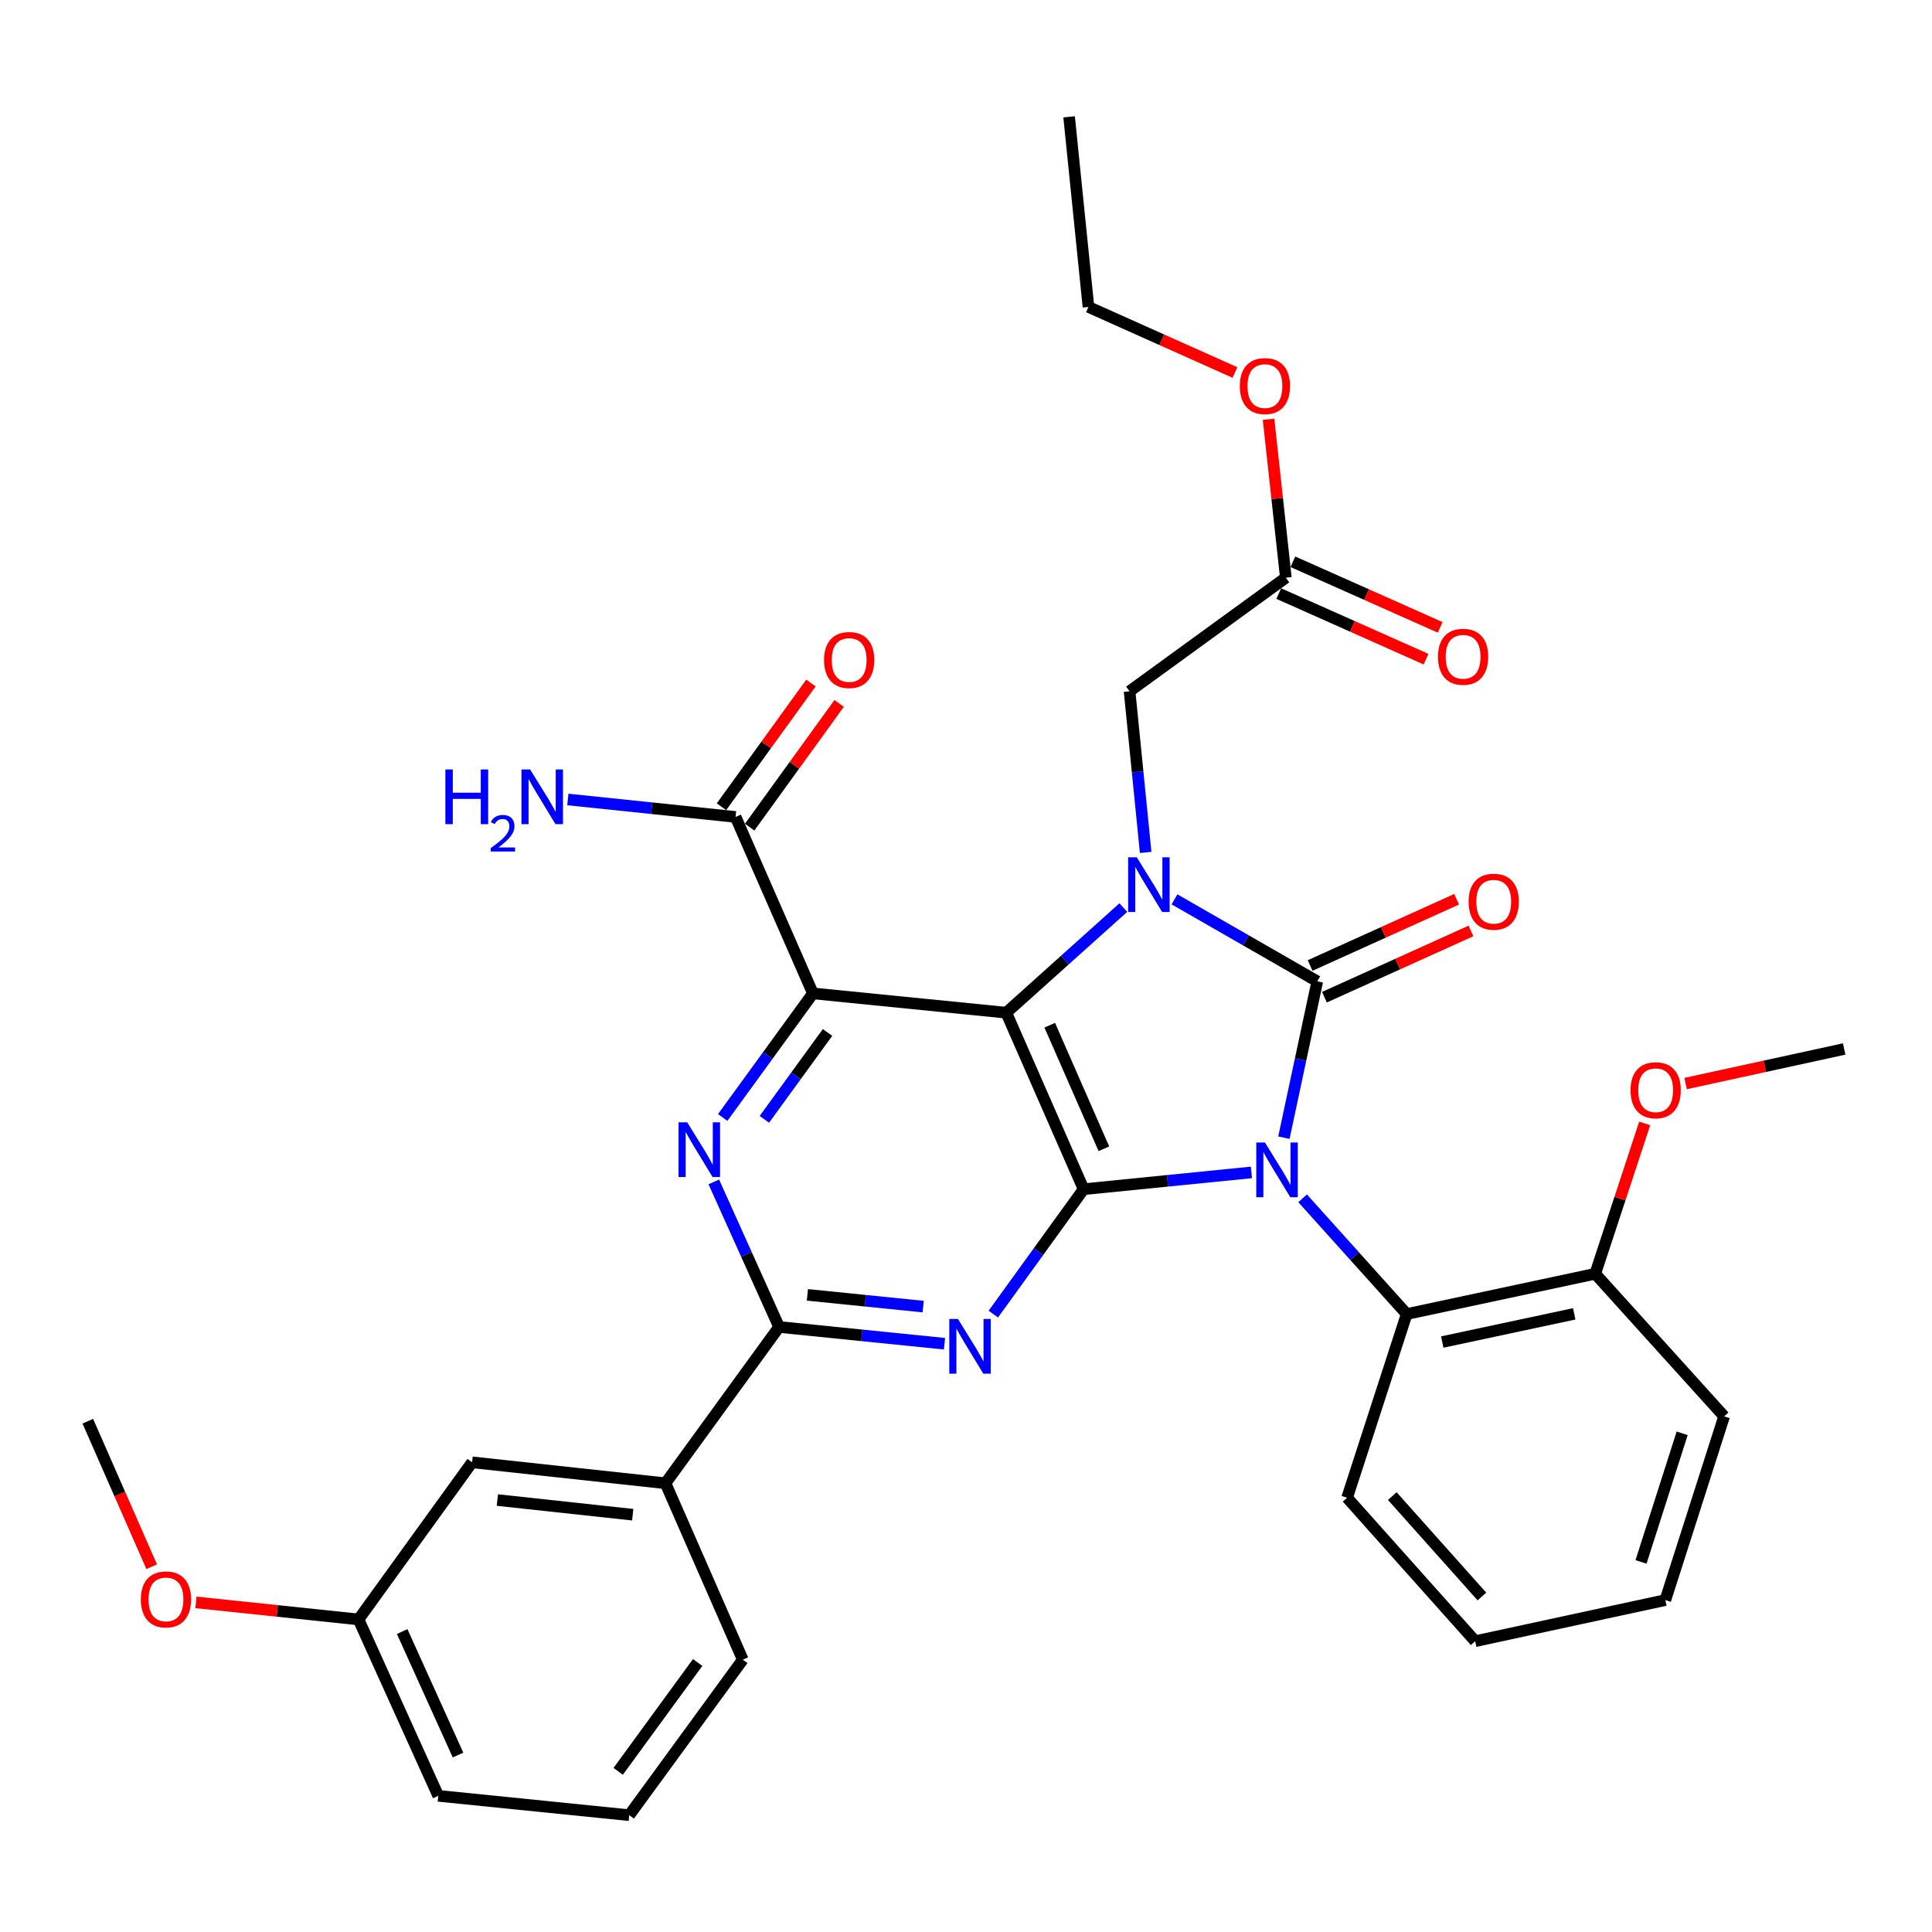 <?xml version='1.0' encoding='iso-8859-1'?>
<svg version='1.1' baseProfile='full'
              xmlns='http://www.w3.org/2000/svg'
                      xmlns:rdkit='http://www.rdkit.org/xml'
                      xmlns:xlink='http://www.w3.org/1999/xlink'
                  xml:space='preserve'
width='1000px' height='1000px' viewBox='0 0 1000 1000'>
<!-- END OF HEADER -->
<rect style='opacity:1.0;fill:#FFFFFF;stroke:none' width='1000' height='1000' x='0' y='0'> </rect>
<path class='bond-0' d='M 664.541,588.86 L 673.182,548.402' style='fill:none;fill-rule:evenodd;stroke:#0000FF;stroke-width:6px;stroke-linecap:butt;stroke-linejoin:miter;stroke-opacity:1' />
<path class='bond-0' d='M 673.182,548.402 L 681.824,507.944' style='fill:none;fill-rule:evenodd;stroke:#000000;stroke-width:6px;stroke-linecap:butt;stroke-linejoin:miter;stroke-opacity:1' />
<path class='bond-2' d='M 647.728,606.841 L 604.305,611.185' style='fill:none;fill-rule:evenodd;stroke:#0000FF;stroke-width:6px;stroke-linecap:butt;stroke-linejoin:miter;stroke-opacity:1' />
<path class='bond-2' d='M 604.305,611.185 L 560.882,615.53' style='fill:none;fill-rule:evenodd;stroke:#000000;stroke-width:6px;stroke-linecap:butt;stroke-linejoin:miter;stroke-opacity:1' />
<path class='bond-8' d='M 674.233,620.247 L 701.171,650.2' style='fill:none;fill-rule:evenodd;stroke:#0000FF;stroke-width:6px;stroke-linecap:butt;stroke-linejoin:miter;stroke-opacity:1' />
<path class='bond-8' d='M 701.171,650.2 L 728.108,680.153' style='fill:none;fill-rule:evenodd;stroke:#000000;stroke-width:6px;stroke-linecap:butt;stroke-linejoin:miter;stroke-opacity:1' />
<path class='bond-3' d='M 681.824,507.944 L 644.868,486.721' style='fill:none;fill-rule:evenodd;stroke:#000000;stroke-width:6px;stroke-linecap:butt;stroke-linejoin:miter;stroke-opacity:1' />
<path class='bond-3' d='M 644.868,486.721 L 607.912,465.499' style='fill:none;fill-rule:evenodd;stroke:#0000FF;stroke-width:6px;stroke-linecap:butt;stroke-linejoin:miter;stroke-opacity:1' />
<path class='bond-12' d='M 685.535,516.149 L 723.445,499.004' style='fill:none;fill-rule:evenodd;stroke:#000000;stroke-width:6px;stroke-linecap:butt;stroke-linejoin:miter;stroke-opacity:1' />
<path class='bond-12' d='M 723.445,499.004 L 761.356,481.86' style='fill:none;fill-rule:evenodd;stroke:#FF0000;stroke-width:6px;stroke-linecap:butt;stroke-linejoin:miter;stroke-opacity:1' />
<path class='bond-12' d='M 678.114,499.739 L 716.024,482.595' style='fill:none;fill-rule:evenodd;stroke:#000000;stroke-width:6px;stroke-linecap:butt;stroke-linejoin:miter;stroke-opacity:1' />
<path class='bond-12' d='M 716.024,482.595 L 753.935,465.45' style='fill:none;fill-rule:evenodd;stroke:#FF0000;stroke-width:6px;stroke-linecap:butt;stroke-linejoin:miter;stroke-opacity:1' />
<path class='bond-1' d='M 520.841,524.173 L 560.882,615.53' style='fill:none;fill-rule:evenodd;stroke:#000000;stroke-width:6px;stroke-linecap:butt;stroke-linejoin:miter;stroke-opacity:1' />
<path class='bond-1' d='M 543.342,530.647 L 571.37,594.597' style='fill:none;fill-rule:evenodd;stroke:#000000;stroke-width:6px;stroke-linecap:butt;stroke-linejoin:miter;stroke-opacity:1' />
<path class='bond-4' d='M 520.841,524.173 L 420.769,514.177' style='fill:none;fill-rule:evenodd;stroke:#000000;stroke-width:6px;stroke-linecap:butt;stroke-linejoin:miter;stroke-opacity:1' />
<path class='bond-34' d='M 520.841,524.173 L 551.14,496.966' style='fill:none;fill-rule:evenodd;stroke:#000000;stroke-width:6px;stroke-linecap:butt;stroke-linejoin:miter;stroke-opacity:1' />
<path class='bond-34' d='M 551.14,496.966 L 581.439,469.759' style='fill:none;fill-rule:evenodd;stroke:#0000FF;stroke-width:6px;stroke-linecap:butt;stroke-linejoin:miter;stroke-opacity:1' />
<path class='bond-5' d='M 560.882,615.53 L 537.511,647.857' style='fill:none;fill-rule:evenodd;stroke:#000000;stroke-width:6px;stroke-linecap:butt;stroke-linejoin:miter;stroke-opacity:1' />
<path class='bond-5' d='M 537.511,647.857 L 514.141,680.183' style='fill:none;fill-rule:evenodd;stroke:#0000FF;stroke-width:6px;stroke-linecap:butt;stroke-linejoin:miter;stroke-opacity:1' />
<path class='bond-10' d='M 592.994,441.213 L 588.829,399.505' style='fill:none;fill-rule:evenodd;stroke:#0000FF;stroke-width:6px;stroke-linecap:butt;stroke-linejoin:miter;stroke-opacity:1' />
<path class='bond-10' d='M 588.829,399.505 L 584.664,357.796' style='fill:none;fill-rule:evenodd;stroke:#000000;stroke-width:6px;stroke-linecap:butt;stroke-linejoin:miter;stroke-opacity:1' />
<path class='bond-9' d='M 420.769,514.177 L 380.728,422.85' style='fill:none;fill-rule:evenodd;stroke:#000000;stroke-width:6px;stroke-linecap:butt;stroke-linejoin:miter;stroke-opacity:1' />
<path class='bond-36' d='M 420.769,514.177 L 397.42,546.293' style='fill:none;fill-rule:evenodd;stroke:#000000;stroke-width:6px;stroke-linecap:butt;stroke-linejoin:miter;stroke-opacity:1' />
<path class='bond-36' d='M 397.42,546.293 L 374.071,578.409' style='fill:none;fill-rule:evenodd;stroke:#0000FF;stroke-width:6px;stroke-linecap:butt;stroke-linejoin:miter;stroke-opacity:1' />
<path class='bond-36' d='M 428.331,534.402 L 411.986,556.883' style='fill:none;fill-rule:evenodd;stroke:#000000;stroke-width:6px;stroke-linecap:butt;stroke-linejoin:miter;stroke-opacity:1' />
<path class='bond-36' d='M 411.986,556.883 L 395.642,579.364' style='fill:none;fill-rule:evenodd;stroke:#0000FF;stroke-width:6px;stroke-linecap:butt;stroke-linejoin:miter;stroke-opacity:1' />
<path class='bond-7' d='M 488.867,695.512 L 446.059,691.174' style='fill:none;fill-rule:evenodd;stroke:#0000FF;stroke-width:6px;stroke-linecap:butt;stroke-linejoin:miter;stroke-opacity:1' />
<path class='bond-7' d='M 446.059,691.174 L 403.25,686.837' style='fill:none;fill-rule:evenodd;stroke:#000000;stroke-width:6px;stroke-linecap:butt;stroke-linejoin:miter;stroke-opacity:1' />
<path class='bond-7' d='M 477.84,676.293 L 447.874,673.257' style='fill:none;fill-rule:evenodd;stroke:#0000FF;stroke-width:6px;stroke-linecap:butt;stroke-linejoin:miter;stroke-opacity:1' />
<path class='bond-7' d='M 447.874,673.257 L 417.908,670.22' style='fill:none;fill-rule:evenodd;stroke:#000000;stroke-width:6px;stroke-linecap:butt;stroke-linejoin:miter;stroke-opacity:1' />
<path class='bond-6' d='M 369.462,611.745 L 386.356,649.291' style='fill:none;fill-rule:evenodd;stroke:#0000FF;stroke-width:6px;stroke-linecap:butt;stroke-linejoin:miter;stroke-opacity:1' />
<path class='bond-6' d='M 386.356,649.291 L 403.25,686.837' style='fill:none;fill-rule:evenodd;stroke:#000000;stroke-width:6px;stroke-linecap:butt;stroke-linejoin:miter;stroke-opacity:1' />
<path class='bond-11' d='M 403.25,686.837 L 344.449,767.729' style='fill:none;fill-rule:evenodd;stroke:#000000;stroke-width:6px;stroke-linecap:butt;stroke-linejoin:miter;stroke-opacity:1' />
<path class='bond-14' d='M 728.108,680.153 L 825.689,659.303' style='fill:none;fill-rule:evenodd;stroke:#000000;stroke-width:6px;stroke-linecap:butt;stroke-linejoin:miter;stroke-opacity:1' />
<path class='bond-14' d='M 746.508,694.637 L 814.815,680.042' style='fill:none;fill-rule:evenodd;stroke:#000000;stroke-width:6px;stroke-linecap:butt;stroke-linejoin:miter;stroke-opacity:1' />
<path class='bond-22' d='M 728.108,680.153 L 697.262,775.233' style='fill:none;fill-rule:evenodd;stroke:#000000;stroke-width:6px;stroke-linecap:butt;stroke-linejoin:miter;stroke-opacity:1' />
<path class='bond-15' d='M 388.025,428.127 L 411.181,396.105' style='fill:none;fill-rule:evenodd;stroke:#000000;stroke-width:6px;stroke-linecap:butt;stroke-linejoin:miter;stroke-opacity:1' />
<path class='bond-15' d='M 411.181,396.105 L 434.338,364.083' style='fill:none;fill-rule:evenodd;stroke:#FF0000;stroke-width:6px;stroke-linecap:butt;stroke-linejoin:miter;stroke-opacity:1' />
<path class='bond-15' d='M 373.432,417.573 L 396.588,385.552' style='fill:none;fill-rule:evenodd;stroke:#000000;stroke-width:6px;stroke-linecap:butt;stroke-linejoin:miter;stroke-opacity:1' />
<path class='bond-15' d='M 396.588,385.552 L 419.744,353.53' style='fill:none;fill-rule:evenodd;stroke:#FF0000;stroke-width:6px;stroke-linecap:butt;stroke-linejoin:miter;stroke-opacity:1' />
<path class='bond-18' d='M 380.728,422.85 L 337.32,418.328' style='fill:none;fill-rule:evenodd;stroke:#000000;stroke-width:6px;stroke-linecap:butt;stroke-linejoin:miter;stroke-opacity:1' />
<path class='bond-18' d='M 337.32,418.328 L 293.912,413.806' style='fill:none;fill-rule:evenodd;stroke:#0000FF;stroke-width:6px;stroke-linecap:butt;stroke-linejoin:miter;stroke-opacity:1' />
<path class='bond-13' d='M 584.664,357.796 L 665.546,299.006' style='fill:none;fill-rule:evenodd;stroke:#000000;stroke-width:6px;stroke-linecap:butt;stroke-linejoin:miter;stroke-opacity:1' />
<path class='bond-16' d='M 344.449,767.729 L 244.358,756.893' style='fill:none;fill-rule:evenodd;stroke:#000000;stroke-width:6px;stroke-linecap:butt;stroke-linejoin:miter;stroke-opacity:1' />
<path class='bond-16' d='M 327.497,784.008 L 257.433,776.423' style='fill:none;fill-rule:evenodd;stroke:#000000;stroke-width:6px;stroke-linecap:butt;stroke-linejoin:miter;stroke-opacity:1' />
<path class='bond-24' d='M 344.449,767.729 L 384.47,859.046' style='fill:none;fill-rule:evenodd;stroke:#000000;stroke-width:6px;stroke-linecap:butt;stroke-linejoin:miter;stroke-opacity:1' />
<path class='bond-17' d='M 661.882,307.232 L 700.001,324.208' style='fill:none;fill-rule:evenodd;stroke:#000000;stroke-width:6px;stroke-linecap:butt;stroke-linejoin:miter;stroke-opacity:1' />
<path class='bond-17' d='M 700.001,324.208 L 738.119,341.185' style='fill:none;fill-rule:evenodd;stroke:#FF0000;stroke-width:6px;stroke-linecap:butt;stroke-linejoin:miter;stroke-opacity:1' />
<path class='bond-17' d='M 669.209,290.78 L 707.328,307.757' style='fill:none;fill-rule:evenodd;stroke:#000000;stroke-width:6px;stroke-linecap:butt;stroke-linejoin:miter;stroke-opacity:1' />
<path class='bond-17' d='M 707.328,307.757 L 745.446,324.733' style='fill:none;fill-rule:evenodd;stroke:#FF0000;stroke-width:6px;stroke-linecap:butt;stroke-linejoin:miter;stroke-opacity:1' />
<path class='bond-20' d='M 665.546,299.006 L 661.074,258.008' style='fill:none;fill-rule:evenodd;stroke:#000000;stroke-width:6px;stroke-linecap:butt;stroke-linejoin:miter;stroke-opacity:1' />
<path class='bond-20' d='M 661.074,258.008 L 656.602,217.01' style='fill:none;fill-rule:evenodd;stroke:#FF0000;stroke-width:6px;stroke-linecap:butt;stroke-linejoin:miter;stroke-opacity:1' />
<path class='bond-21' d='M 825.689,659.303 L 838.488,620.394' style='fill:none;fill-rule:evenodd;stroke:#000000;stroke-width:6px;stroke-linecap:butt;stroke-linejoin:miter;stroke-opacity:1' />
<path class='bond-21' d='M 838.488,620.394 L 851.287,581.486' style='fill:none;fill-rule:evenodd;stroke:#FF0000;stroke-width:6px;stroke-linecap:butt;stroke-linejoin:miter;stroke-opacity:1' />
<path class='bond-26' d='M 825.689,659.303 L 892.403,733.111' style='fill:none;fill-rule:evenodd;stroke:#000000;stroke-width:6px;stroke-linecap:butt;stroke-linejoin:miter;stroke-opacity:1' />
<path class='bond-19' d='M 244.358,756.893 L 185.567,838.215' style='fill:none;fill-rule:evenodd;stroke:#000000;stroke-width:6px;stroke-linecap:butt;stroke-linejoin:miter;stroke-opacity:1' />
<path class='bond-23' d='M 185.567,838.215 L 143.489,833.805' style='fill:none;fill-rule:evenodd;stroke:#000000;stroke-width:6px;stroke-linecap:butt;stroke-linejoin:miter;stroke-opacity:1' />
<path class='bond-23' d='M 143.489,833.805 L 101.411,829.395' style='fill:none;fill-rule:evenodd;stroke:#FF0000;stroke-width:6px;stroke-linecap:butt;stroke-linejoin:miter;stroke-opacity:1' />
<path class='bond-37' d='M 185.567,838.215 L 226.849,929.522' style='fill:none;fill-rule:evenodd;stroke:#000000;stroke-width:6px;stroke-linecap:butt;stroke-linejoin:miter;stroke-opacity:1' />
<path class='bond-37' d='M 208.169,844.492 L 237.066,908.407' style='fill:none;fill-rule:evenodd;stroke:#000000;stroke-width:6px;stroke-linecap:butt;stroke-linejoin:miter;stroke-opacity:1' />
<path class='bond-28' d='M 639.218,192.816 L 601.301,175.845' style='fill:none;fill-rule:evenodd;stroke:#FF0000;stroke-width:6px;stroke-linecap:butt;stroke-linejoin:miter;stroke-opacity:1' />
<path class='bond-28' d='M 601.301,175.845 L 563.383,158.873' style='fill:none;fill-rule:evenodd;stroke:#000000;stroke-width:6px;stroke-linecap:butt;stroke-linejoin:miter;stroke-opacity:1' />
<path class='bond-29' d='M 872.462,560.845 L 913.504,551.899' style='fill:none;fill-rule:evenodd;stroke:#FF0000;stroke-width:6px;stroke-linecap:butt;stroke-linejoin:miter;stroke-opacity:1' />
<path class='bond-29' d='M 913.504,551.899 L 954.545,542.952' style='fill:none;fill-rule:evenodd;stroke:#000000;stroke-width:6px;stroke-linecap:butt;stroke-linejoin:miter;stroke-opacity:1' />
<path class='bond-31' d='M 697.262,775.233 L 763.557,849.481' style='fill:none;fill-rule:evenodd;stroke:#000000;stroke-width:6px;stroke-linecap:butt;stroke-linejoin:miter;stroke-opacity:1' />
<path class='bond-31' d='M 720.64,774.375 L 767.046,826.349' style='fill:none;fill-rule:evenodd;stroke:#000000;stroke-width:6px;stroke-linecap:butt;stroke-linejoin:miter;stroke-opacity:1' />
<path class='bond-30' d='M 78.516,810.934 L 61.985,773.273' style='fill:none;fill-rule:evenodd;stroke:#FF0000;stroke-width:6px;stroke-linecap:butt;stroke-linejoin:miter;stroke-opacity:1' />
<path class='bond-30' d='M 61.985,773.273 L 45.455,735.612' style='fill:none;fill-rule:evenodd;stroke:#000000;stroke-width:6px;stroke-linecap:butt;stroke-linejoin:miter;stroke-opacity:1' />
<path class='bond-25' d='M 384.47,859.046 L 325.7,939.538' style='fill:none;fill-rule:evenodd;stroke:#000000;stroke-width:6px;stroke-linecap:butt;stroke-linejoin:miter;stroke-opacity:1' />
<path class='bond-25' d='M 361.11,860.5 L 319.97,916.844' style='fill:none;fill-rule:evenodd;stroke:#000000;stroke-width:6px;stroke-linecap:butt;stroke-linejoin:miter;stroke-opacity:1' />
<path class='bond-27' d='M 325.7,939.538 L 226.849,929.522' style='fill:none;fill-rule:evenodd;stroke:#000000;stroke-width:6px;stroke-linecap:butt;stroke-linejoin:miter;stroke-opacity:1' />
<path class='bond-35' d='M 892.403,733.111 L 861.978,828.2' style='fill:none;fill-rule:evenodd;stroke:#000000;stroke-width:6px;stroke-linecap:butt;stroke-linejoin:miter;stroke-opacity:1' />
<path class='bond-35' d='M 870.687,741.886 L 849.389,808.448' style='fill:none;fill-rule:evenodd;stroke:#000000;stroke-width:6px;stroke-linecap:butt;stroke-linejoin:miter;stroke-opacity:1' />
<path class='bond-32' d='M 563.383,158.873 L 553.368,60.462' style='fill:none;fill-rule:evenodd;stroke:#000000;stroke-width:6px;stroke-linecap:butt;stroke-linejoin:miter;stroke-opacity:1' />
<path class='bond-33' d='M 763.557,849.481 L 861.978,828.2' style='fill:none;fill-rule:evenodd;stroke:#000000;stroke-width:6px;stroke-linecap:butt;stroke-linejoin:miter;stroke-opacity:1' />
<path  class='atom-0' d='M 654.723 591.355
L 664.003 606.355
Q 664.923 607.835, 666.403 610.515
Q 667.883 613.195, 667.963 613.355
L 667.963 591.355
L 671.723 591.355
L 671.723 619.675
L 667.843 619.675
L 657.883 603.275
Q 656.723 601.355, 655.483 599.155
Q 654.283 596.955, 653.923 596.275
L 653.923 619.675
L 650.243 619.675
L 650.243 591.355
L 654.723 591.355
' fill='#0000FF'/>
<path  class='atom-4' d='M 588.399 443.728
L 597.679 458.728
Q 598.599 460.208, 600.079 462.888
Q 601.559 465.568, 601.639 465.728
L 601.639 443.728
L 605.399 443.728
L 605.399 472.048
L 601.519 472.048
L 591.559 455.648
Q 590.399 453.728, 589.159 451.528
Q 587.959 449.328, 587.599 448.648
L 587.599 472.048
L 583.919 472.048
L 583.919 443.728
L 588.399 443.728
' fill='#0000FF'/>
<path  class='atom-6' d='M 495.831 682.692
L 505.111 697.692
Q 506.031 699.172, 507.511 701.852
Q 508.991 704.532, 509.071 704.692
L 509.071 682.692
L 512.831 682.692
L 512.831 711.012
L 508.951 711.012
L 498.991 694.612
Q 497.831 692.692, 496.591 690.492
Q 495.391 688.292, 495.031 687.612
L 495.031 711.012
L 491.351 711.012
L 491.351 682.692
L 495.831 682.692
' fill='#0000FF'/>
<path  class='atom-7' d='M 355.698 580.909
L 364.978 595.909
Q 365.898 597.389, 367.378 600.069
Q 368.858 602.749, 368.938 602.909
L 368.938 580.909
L 372.698 580.909
L 372.698 609.229
L 368.818 609.229
L 358.858 592.829
Q 357.698 590.909, 356.458 588.709
Q 355.258 586.509, 354.898 585.829
L 354.898 609.229
L 351.218 609.229
L 351.218 580.909
L 355.698 580.909
' fill='#0000FF'/>
<path  class='atom-13' d='M 760.151 466.723
Q 760.151 459.923, 763.511 456.123
Q 766.871 452.323, 773.151 452.323
Q 779.431 452.323, 782.791 456.123
Q 786.151 459.923, 786.151 466.723
Q 786.151 473.603, 782.751 477.523
Q 779.351 481.403, 773.151 481.403
Q 766.911 481.403, 763.511 477.523
Q 760.151 473.643, 760.151 466.723
M 773.151 478.203
Q 777.471 478.203, 779.791 475.323
Q 782.151 472.403, 782.151 466.723
Q 782.151 461.163, 779.791 458.363
Q 777.471 455.523, 773.151 455.523
Q 768.831 455.523, 766.471 458.323
Q 764.151 461.123, 764.151 466.723
Q 764.151 472.443, 766.471 475.323
Q 768.831 478.203, 773.151 478.203
' fill='#FF0000'/>
<path  class='atom-16' d='M 426.529 341.618
Q 426.529 334.818, 429.889 331.018
Q 433.249 327.218, 439.529 327.218
Q 445.809 327.218, 449.169 331.018
Q 452.529 334.818, 452.529 341.618
Q 452.529 348.498, 449.129 352.418
Q 445.729 356.298, 439.529 356.298
Q 433.289 356.298, 429.889 352.418
Q 426.529 348.538, 426.529 341.618
M 439.529 353.098
Q 443.849 353.098, 446.169 350.218
Q 448.529 347.298, 448.529 341.618
Q 448.529 336.058, 446.169 333.258
Q 443.849 330.418, 439.529 330.418
Q 435.209 330.418, 432.849 333.218
Q 430.529 336.018, 430.529 341.618
Q 430.529 347.338, 432.849 350.218
Q 435.209 353.098, 439.529 353.098
' fill='#FF0000'/>
<path  class='atom-18' d='M 744.293 339.947
Q 744.293 333.147, 747.653 329.347
Q 751.013 325.547, 757.293 325.547
Q 763.573 325.547, 766.933 329.347
Q 770.293 333.147, 770.293 339.947
Q 770.293 346.827, 766.893 350.747
Q 763.493 354.627, 757.293 354.627
Q 751.053 354.627, 747.653 350.747
Q 744.293 346.867, 744.293 339.947
M 757.293 351.427
Q 761.613 351.427, 763.933 348.547
Q 766.293 345.627, 766.293 339.947
Q 766.293 334.387, 763.933 331.587
Q 761.613 328.747, 757.293 328.747
Q 752.973 328.747, 750.613 331.547
Q 748.293 334.347, 748.293 339.947
Q 748.293 345.667, 750.613 348.547
Q 752.973 351.427, 757.293 351.427
' fill='#FF0000'/>
<path  class='atom-19' d='M 230.524 398.265
L 234.364 398.265
L 234.364 410.305
L 248.844 410.305
L 248.844 398.265
L 252.684 398.265
L 252.684 426.585
L 248.844 426.585
L 248.844 413.505
L 234.364 413.505
L 234.364 426.585
L 230.524 426.585
L 230.524 398.265
' fill='#0000FF'/>
<path  class='atom-19' d='M 254.056 425.591
Q 254.743 423.822, 256.38 422.845
Q 258.016 421.842, 260.287 421.842
Q 263.112 421.842, 264.696 423.373
Q 266.28 424.905, 266.28 427.624
Q 266.28 430.396, 264.22 432.983
Q 262.188 435.57, 257.964 438.633
L 266.596 438.633
L 266.596 440.745
L 254.004 440.745
L 254.004 438.976
Q 257.488 436.494, 259.548 434.646
Q 261.633 432.798, 262.636 431.135
Q 263.64 429.472, 263.64 427.756
Q 263.64 425.961, 262.742 424.957
Q 261.844 423.954, 260.287 423.954
Q 258.782 423.954, 257.779 424.561
Q 256.776 425.169, 256.063 426.515
L 254.056 425.591
' fill='#0000FF'/>
<path  class='atom-19' d='M 274.396 398.265
L 283.676 413.265
Q 284.596 414.745, 286.076 417.425
Q 287.556 420.105, 287.636 420.265
L 287.636 398.265
L 291.396 398.265
L 291.396 426.585
L 287.516 426.585
L 277.556 410.185
Q 276.396 408.265, 275.156 406.065
Q 273.956 403.865, 273.596 403.185
L 273.596 426.585
L 269.916 426.585
L 269.916 398.265
L 274.396 398.265
' fill='#0000FF'/>
<path  class='atom-21' d='M 641.72 199.834
Q 641.72 193.034, 645.08 189.234
Q 648.44 185.434, 654.72 185.434
Q 661 185.434, 664.36 189.234
Q 667.72 193.034, 667.72 199.834
Q 667.72 206.714, 664.32 210.634
Q 660.92 214.514, 654.72 214.514
Q 648.48 214.514, 645.08 210.634
Q 641.72 206.754, 641.72 199.834
M 654.72 211.314
Q 659.04 211.314, 661.36 208.434
Q 663.72 205.514, 663.72 199.834
Q 663.72 194.274, 661.36 191.474
Q 659.04 188.634, 654.72 188.634
Q 650.4 188.634, 648.04 191.434
Q 645.72 194.234, 645.72 199.834
Q 645.72 205.554, 648.04 208.434
Q 650.4 211.314, 654.72 211.314
' fill='#FF0000'/>
<path  class='atom-22' d='M 843.965 564.303
Q 843.965 557.503, 847.325 553.703
Q 850.685 549.903, 856.965 549.903
Q 863.245 549.903, 866.605 553.703
Q 869.965 557.503, 869.965 564.303
Q 869.965 571.183, 866.565 575.103
Q 863.165 578.983, 856.965 578.983
Q 850.725 578.983, 847.325 575.103
Q 843.965 571.223, 843.965 564.303
M 856.965 575.783
Q 861.285 575.783, 863.605 572.903
Q 865.965 569.983, 865.965 564.303
Q 865.965 558.743, 863.605 555.943
Q 861.285 553.103, 856.965 553.103
Q 852.645 553.103, 850.285 555.903
Q 847.965 558.703, 847.965 564.303
Q 847.965 570.023, 850.285 572.903
Q 852.645 575.783, 856.965 575.783
' fill='#FF0000'/>
<path  class='atom-24' d='M 72.906 827.85
Q 72.906 821.05, 76.266 817.25
Q 79.626 813.45, 85.906 813.45
Q 92.186 813.45, 95.546 817.25
Q 98.906 821.05, 98.906 827.85
Q 98.906 834.73, 95.505 838.65
Q 92.106 842.53, 85.906 842.53
Q 79.665 842.53, 76.266 838.65
Q 72.906 834.77, 72.906 827.85
M 85.906 839.33
Q 90.225 839.33, 92.546 836.45
Q 94.906 833.53, 94.906 827.85
Q 94.906 822.29, 92.546 819.49
Q 90.225 816.65, 85.906 816.65
Q 81.585 816.65, 79.225 819.45
Q 76.906 822.25, 76.906 827.85
Q 76.906 833.57, 79.225 836.45
Q 81.585 839.33, 85.906 839.33
' fill='#FF0000'/>
</svg>
